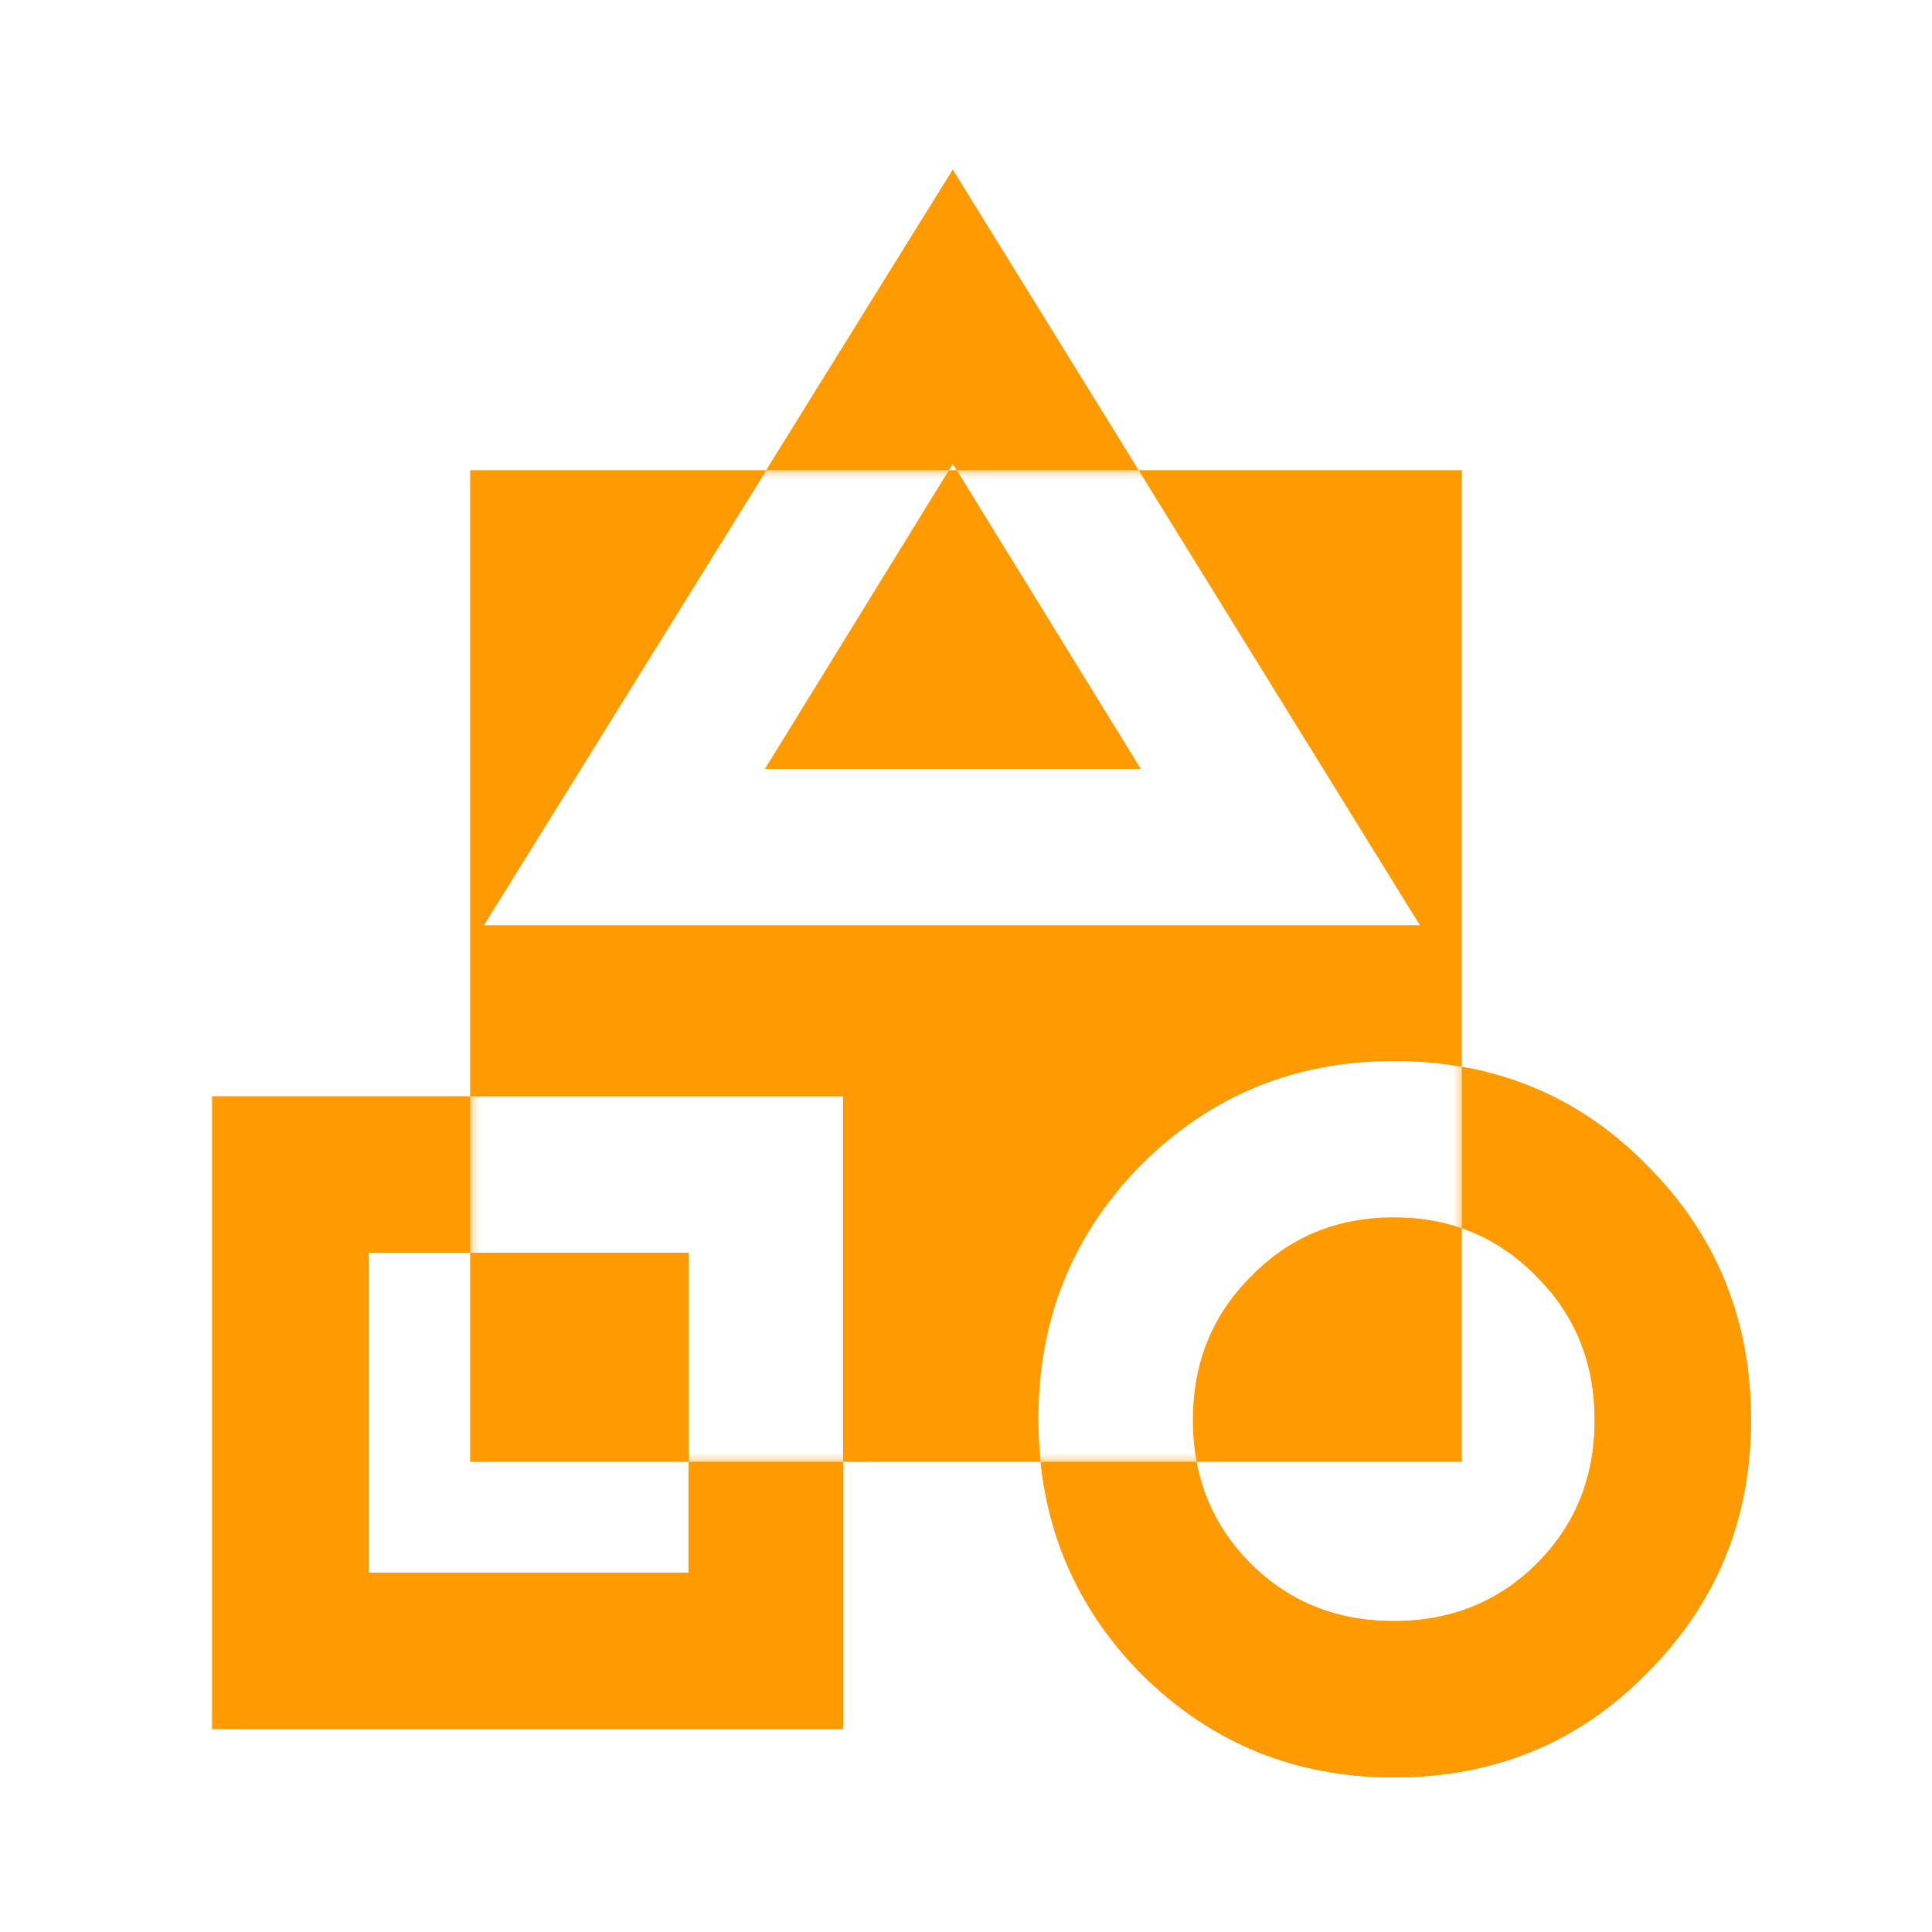 <svg width="256" height="256" viewBox="0 0 256 256" fill="none" xmlns="http://www.w3.org/2000/svg">
<mask id="mask0_3897_158599" style="mask-type:alpha" maskUnits="userSpaceOnUse" x="12" y="12" width="232" height="232">
<path fill-rule="evenodd" clip-rule="evenodd" d="M243.197 12.8H12.797V243.2H243.197V12.8ZM193.697 62.3H62.297V193.7H193.697V62.3Z" fill="#D9D9D9"/>
</mask>
<g mask="url(#mask0_3897_158599)">
<path d="M64.104 122.596L126.233 22.499L188.116 122.596H64.104ZM184.664 235.514C171.515 235.514 160.338 230.912 151.134 221.707C142.094 212.503 137.574 201.244 137.574 187.931C137.574 174.782 142.094 163.605 151.134 154.4C160.338 145.196 171.515 140.594 184.664 140.594C197.978 140.594 209.154 145.196 218.194 154.4C227.399 163.605 232.001 174.864 232.001 188.177C232.001 201.326 227.399 212.503 218.194 221.707C209.154 230.912 197.978 235.514 184.664 235.514ZM28.108 229.104V145.278H111.687V229.104H28.108ZM184.664 214.804C192.225 214.804 198.553 212.256 203.648 207.161C208.743 202.066 211.291 195.738 211.291 188.177C211.291 180.616 208.743 174.288 203.648 169.193C198.553 163.934 192.225 161.304 184.664 161.304C177.103 161.304 170.775 163.934 165.68 169.193C160.585 174.288 158.037 180.616 158.037 188.177C158.037 195.738 160.585 202.066 165.68 207.161C170.775 212.256 177.103 214.804 184.664 214.804ZM48.818 208.394H91.224V165.988H48.818V208.394ZM101.332 101.886H151.134L126.233 61.453L101.332 101.886Z" fill="#FF9B00"/>
</g>
<path fill-rule="evenodd" clip-rule="evenodd" d="M101.554 62.3L64.128 122.597H188.14L150.864 62.3H193.698V141.353C190.813 140.847 187.809 140.594 184.689 140.594C171.54 140.594 160.363 145.197 151.159 154.401C142.119 163.605 137.599 174.782 137.599 187.931C137.599 189.899 137.697 191.822 137.895 193.7H111.712V145.279H62.298V62.3H101.554ZM125.736 62.3H101.554L126.258 22.5L150.864 62.3H126.779L126.258 61.454L125.736 62.3ZM125.736 62.3H126.779L151.159 101.887H101.357L125.736 62.3ZM62.298 165.989V145.279H28.133V229.104H111.712V193.7H91.248V165.989H62.298ZM62.298 165.989V193.7H91.248V208.394H48.843V165.989H62.298ZM158.555 193.7H137.895C139.034 204.528 143.455 213.864 151.159 221.708C160.363 230.912 171.54 235.514 184.689 235.514C198.002 235.514 209.179 230.912 218.219 221.708C227.423 212.503 232.025 201.327 232.025 188.178C232.025 174.864 227.423 163.605 218.219 154.401C211.298 147.354 203.124 143.005 193.698 141.353V162.742C190.92 161.784 187.917 161.304 184.689 161.304C177.128 161.304 170.8 163.934 165.705 169.194C160.61 174.289 158.062 180.617 158.062 188.178C158.062 190.098 158.226 191.939 158.555 193.7ZM158.555 193.7H193.698V162.742C197.428 164.029 200.753 166.18 203.673 169.194C208.768 174.289 211.316 180.617 211.316 188.178C211.316 195.738 208.768 202.066 203.673 207.162C198.577 212.257 192.249 214.804 184.689 214.804C177.128 214.804 170.8 212.257 165.705 207.162C161.904 203.361 159.52 198.873 158.555 193.7Z" fill="#FF9B00"/>
</svg>
